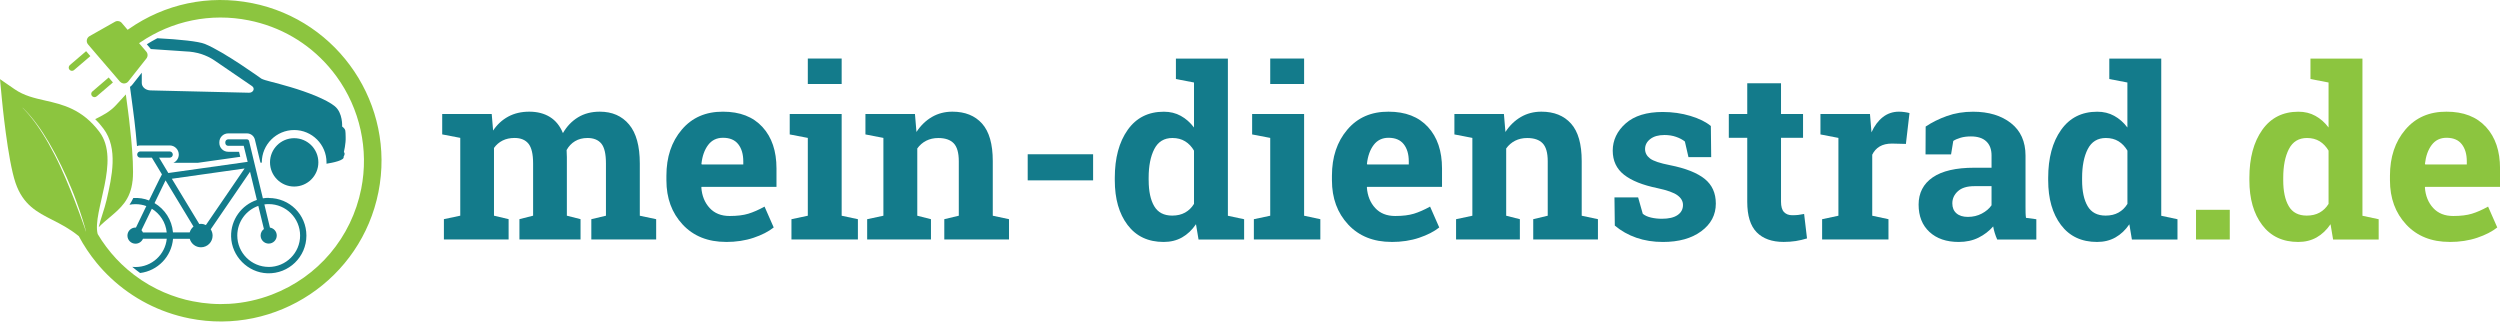 <?xml version="1.0" encoding="UTF-8"?>
<svg xmlns="http://www.w3.org/2000/svg" id="Ebene_1" viewBox="0 0 793.13 102">
  <defs>
    <style>.cls-1{fill:#137b8b;}.cls-2{fill:#8cc53f;}</style>
  </defs>
  <path class="cls-1" d="M140.29,42.64v-6.48h15.71l.44,5.26c1.27-1.91,2.88-3.39,4.8-4.43,1.93-1.04,4.15-1.56,6.68-1.56s4.73,.56,6.55,1.69c1.82,1.13,3.19,2.83,4.12,5.11,1.23-2.14,2.82-3.8,4.78-5,1.96-1.2,4.27-1.8,6.92-1.8,3.93,0,7.02,1.36,9.29,4.07,2.27,2.71,3.4,6.84,3.4,12.38v16.56l5.19,1.1v6.44h-20.57v-6.44l4.64-1.1v-16.6c0-3.02-.49-5.11-1.47-6.29-.98-1.18-2.44-1.77-4.38-1.77-1.52,0-2.84,.34-3.96,1.01-1.12,.67-2.01,1.61-2.67,2.81,0,.47,.01,.86,.04,1.2,.02,.33,.04,.67,.04,1.01v18.62l4.34,1.1v6.44h-19.39v-6.44l4.34-1.1v-16.6c0-2.94-.49-5.02-1.47-6.24-.98-1.21-2.45-1.82-4.42-1.82-1.45,0-2.72,.28-3.81,.83-1.09,.55-1.99,1.33-2.71,2.34v21.49l4.64,1.1v6.44h-20.53v-6.44l5.19-1.1v-24.69l-5.74-1.1h0Z"></path>
  <path class="cls-1" d="M229.37,43.71c-1.99,0-3.56,.76-4.71,2.28-1.15,1.52-1.86,3.52-2.13,6l.11,.18h13.17v-.96c0-2.28-.53-4.1-1.6-5.46-1.07-1.36-2.68-2.04-4.84-2.04h0Zm.96,33.04c-5.74,0-10.33-1.84-13.76-5.52-3.43-3.68-5.15-8.35-5.15-14.02v-1.47c0-5.91,1.62-10.78,4.88-14.61,3.25-3.83,7.61-5.73,13.08-5.7,5.37,0,9.54,1.62,12.51,4.86,2.97,3.24,4.45,7.62,4.45,13.14v5.85h-23.77l-.07,.22c.19,2.62,1.07,4.78,2.63,6.48,1.56,1.69,3.67,2.54,6.35,2.54,2.38,0,4.35-.24,5.92-.72,1.57-.48,3.29-1.23,5.15-2.26l2.91,6.62c-1.64,1.3-3.77,2.39-6.39,3.27-2.61,.88-5.53,1.33-8.74,1.33h0Z"></path>
  <path class="cls-1" d="M267.02,26.64h-10.74v-8.06h10.74v8.06h0Zm-15.93,42.9l5.19-1.1v-24.69l-5.74-1.1v-6.48h16.48v32.27l5.15,1.1v6.44h-21.08v-6.44h0Z"></path>
  <path class="cls-1" d="M275.11,69.54l5.15-1.1v-24.69l-5.7-1.1v-6.48h15.71l.48,5.7c1.33-2.04,2.96-3.62,4.89-4.75,1.94-1.13,4.11-1.69,6.51-1.69,4.02,0,7.16,1.26,9.42,3.79,2.26,2.53,3.39,6.49,3.39,11.89v17.33l5.15,1.1v6.44h-20.53v-6.44l4.6-1.1v-17.29c0-2.67-.54-4.57-1.62-5.69-1.08-1.12-2.71-1.67-4.89-1.67-1.42,0-2.7,.29-3.83,.86-1.13,.58-2.07,1.39-2.83,2.45v21.34l4.34,1.1v6.44h-20.24v-6.44h0Z"></path>
  <polygon class="cls-1" points="346.79 57.22 326.04 57.22 326.04 48.94 346.79 48.94 346.79 57.22 346.79 57.22"></polygon>
  <path class="cls-1" d="M364.42,57.18c0,3.48,.58,6.23,1.75,8.22,1.17,2,3.07,3,5.72,3,1.57,0,2.93-.32,4.08-.96,1.15-.64,2.1-1.56,2.83-2.76v-16.89c-.74-1.27-1.67-2.26-2.82-2.96-1.14-.7-2.49-1.05-4.03-1.05-2.63,0-4.54,1.17-5.74,3.5-1.2,2.33-1.8,5.37-1.8,9.13v.77h0Zm15.01,13.95c-1.25,1.84-2.73,3.24-4.43,4.2-1.71,.96-3.65,1.43-5.83,1.43-4.91,0-8.71-1.79-11.43-5.37s-4.07-8.32-4.07-14.2v-.77c0-6.28,1.36-11.35,4.08-15.2,2.72-3.85,6.55-5.78,11.48-5.78,1.99,0,3.78,.43,5.37,1.31,1.59,.87,2.99,2.1,4.2,3.7v-14.28l-5.74-1.1v-6.48h16.49v49.86l5.15,1.1v6.44h-14.46l-.81-4.86h0Z"></path>
  <path class="cls-1" d="M413.73,26.64h-10.75v-8.06h10.75v8.06h0Zm-15.94,42.9l5.19-1.1v-24.69l-5.74-1.1v-6.48h16.49v32.27l5.15,1.1v6.44h-21.09v-6.44h0Z"></path>
  <path class="cls-1" d="M440.51,43.71c-1.98,0-3.56,.76-4.71,2.28-1.15,1.52-1.87,3.52-2.14,6l.11,.18h13.17v-.96c0-2.28-.53-4.1-1.6-5.46-1.07-1.36-2.68-2.04-4.84-2.04h0Zm.96,33.04c-5.74,0-10.33-1.84-13.76-5.52-3.43-3.68-5.15-8.35-5.15-14.02v-1.47c0-5.91,1.62-10.78,4.88-14.61,3.25-3.83,7.61-5.73,13.08-5.7,5.37,0,9.54,1.62,12.51,4.86,2.97,3.24,4.45,7.62,4.45,13.14v5.85h-23.77l-.07,.22c.2,2.62,1.07,4.78,2.63,6.48,1.56,1.69,3.67,2.54,6.35,2.54,2.38,0,4.35-.24,5.92-.72,1.57-.48,3.29-1.23,5.15-2.26l2.91,6.62c-1.64,1.3-3.77,2.39-6.38,3.27-2.61,.88-5.53,1.33-8.74,1.33h0Z"></path>
  <path class="cls-1" d="M461.96,69.54l5.15-1.1v-24.69l-5.7-1.1v-6.48h15.71l.48,5.7c1.32-2.04,2.96-3.62,4.89-4.75,1.94-1.13,4.11-1.69,6.51-1.69,4.02,0,7.16,1.26,9.42,3.79,2.26,2.53,3.38,6.49,3.38,11.89v17.33l5.15,1.1v6.44h-20.53v-6.44l4.6-1.1v-17.29c0-2.67-.54-4.57-1.62-5.69-1.08-1.12-2.71-1.67-4.9-1.67-1.42,0-2.7,.29-3.83,.86-1.13,.58-2.07,1.39-2.83,2.45v21.34l4.34,1.1v6.44h-20.24v-6.44h0Z"></path>
  <path class="cls-1" d="M542.88,49.86h-7.21l-1.14-4.97c-.74-.59-1.66-1.08-2.78-1.47-1.11-.39-2.35-.59-3.7-.59-1.89,0-3.39,.42-4.49,1.27-1.1,.85-1.66,1.91-1.66,3.18,0,1.2,.53,2.2,1.58,3,1.05,.8,3.16,1.5,6.33,2.12,4.93,.98,8.58,2.42,10.97,4.32,2.38,1.9,3.57,4.52,3.57,7.86,0,3.58-1.54,6.51-4.62,8.78-3.08,2.27-7.13,3.4-12.16,3.4-3.07,0-5.88-.45-8.44-1.34-2.56-.89-4.84-2.18-6.83-3.85l-.11-8.94h7.51l1.47,5.19c.64,.54,1.51,.94,2.61,1.2,1.1,.26,2.25,.38,3.46,.38,2.18,0,3.84-.39,4.98-1.18,1.14-.78,1.71-1.85,1.71-3.2,0-1.18-.58-2.2-1.73-3.05-1.15-.86-3.27-1.62-6.36-2.28-4.68-.96-8.22-2.37-10.61-4.25-2.39-1.88-3.59-4.43-3.59-7.67s1.37-6.21,4.12-8.63c2.75-2.42,6.66-3.62,11.74-3.62,3.09,0,6.02,.42,8.78,1.25,2.76,.83,4.92,1.9,6.49,3.2l.11,9.9h0Z"></path>
  <path class="cls-1" d="M565.03,26.42v9.75h6.99v7.54h-6.99v20.27c0,1.55,.32,2.65,.96,3.31,.64,.66,1.5,.99,2.58,.99,.74,0,1.38-.03,1.93-.09,.55-.06,1.17-.17,1.86-.31l.92,7.76c-1.2,.37-2.39,.64-3.57,.83-1.18,.18-2.45,.28-3.83,.28-3.71,0-6.56-1.02-8.56-3.05-2-2.04-3-5.26-3-9.68v-20.31h-5.85v-7.54h5.85v-9.75h10.71Z"></path>
  <path class="cls-1" d="M578.09,69.54l5.15-1.1v-24.69l-5.7-1.1v-6.48h15.71l.48,5.81c.93-2.06,2.13-3.67,3.6-4.82,1.47-1.15,3.18-1.73,5.11-1.73,.57,0,1.16,.04,1.79,.13,.62,.09,1.14,.19,1.56,.31l-1.14,9.79-4.42-.11c-1.57,0-2.87,.31-3.9,.92-1.03,.61-1.82,1.49-2.36,2.61v19.36l5.15,1.1v6.44h-21.05v-6.44h0Z"></path>
  <path class="cls-1" d="M624.31,68.81c1.62,0,3.09-.35,4.42-1.05,1.32-.7,2.36-1.57,3.09-2.63v-6.07h-5.48c-2.28,0-4.01,.53-5.19,1.6-1.18,1.07-1.77,2.35-1.77,3.85,0,1.35,.43,2.4,1.3,3.16,.87,.76,2.08,1.14,3.63,1.14h0Zm9.31,7.18c-.3-.66-.55-1.34-.77-2.04-.22-.7-.39-1.4-.51-2.12-1.28,1.47-2.83,2.66-4.66,3.57-1.83,.91-3.92,1.36-6.27,1.36-3.9,0-7-1.06-9.29-3.18-2.29-2.12-3.44-5.01-3.44-8.67s1.5-6.61,4.49-8.65c2.99-2.04,7.38-3.05,13.17-3.05h5.48v-3.9c0-1.91-.55-3.4-1.66-4.45-1.1-1.05-2.74-1.58-4.89-1.58-1.23,0-2.32,.14-3.27,.42-.96,.28-1.73,.62-2.32,1.01l-.7,4.27h-8.1l.04-8.83c1.96-1.32,4.21-2.44,6.75-3.35,2.54-.91,5.3-1.36,8.3-1.36,4.93,0,8.93,1.21,12.01,3.62,3.08,2.42,4.62,5.86,4.62,10.32v16.45c0,.61,0,1.19,.02,1.73s.05,1.06,.13,1.55l3.28,.44v6.44h-12.4Z"></path>
  <path class="cls-1" d="M660.55,57.18c0,3.48,.58,6.23,1.75,8.22,1.17,2,3.07,3,5.72,3,1.57,0,2.93-.32,4.08-.96,1.15-.64,2.1-1.56,2.83-2.76v-16.89c-.74-1.27-1.68-2.26-2.81-2.96-1.14-.7-2.48-1.05-4.03-1.05-2.62,0-4.54,1.17-5.74,3.5-1.2,2.33-1.8,5.37-1.8,9.13v.77h0Zm15.01,13.95c-1.25,1.84-2.73,3.24-4.44,4.2-1.7,.96-3.65,1.43-5.83,1.43-4.91,0-8.72-1.79-11.43-5.37-2.71-3.58-4.07-8.32-4.07-14.2v-.77c0-6.28,1.36-11.35,4.09-15.2,2.72-3.85,6.55-5.78,11.48-5.78,1.99,0,3.78,.43,5.37,1.31,1.59,.87,2.99,2.1,4.19,3.7v-14.28l-5.74-1.1v-6.48h16.48v49.86l5.15,1.1v6.44h-14.46l-.81-4.86h0Z"></path>
  <polygon class="cls-2" points="707.4 75.98 696.69 75.98 696.69 66.56 707.4 66.56 707.4 75.98 707.4 75.98"></polygon>
  <path class="cls-2" d="M724.36,57.18c0,3.48,.58,6.23,1.75,8.22,1.16,2,3.07,3,5.72,3,1.57,0,2.93-.32,4.08-.96,1.15-.64,2.1-1.56,2.83-2.76v-16.89c-.74-1.27-1.67-2.26-2.81-2.96-1.14-.7-2.48-1.05-4.03-1.05-2.63,0-4.54,1.17-5.74,3.5-1.2,2.33-1.8,5.37-1.8,9.13v.77h0Zm15.01,13.95c-1.25,1.84-2.73,3.24-4.43,4.2-1.71,.96-3.65,1.43-5.83,1.43-4.91,0-8.71-1.79-11.42-5.37s-4.07-8.32-4.07-14.2v-.77c0-6.28,1.36-11.35,4.08-15.2,2.72-3.85,6.55-5.78,11.48-5.78,1.99,0,3.78,.43,5.37,1.31,1.59,.87,2.99,2.1,4.19,3.7v-14.28l-5.74-1.1v-6.48h16.49v49.86l5.15,1.1v6.44h-14.46l-.81-4.86h0Z"></path>
  <path class="cls-2" d="M776.17,43.71c-1.99,0-3.56,.76-4.71,2.28-1.15,1.52-1.86,3.52-2.14,6l.11,.18h13.17v-.96c0-2.28-.53-4.1-1.6-5.46-1.06-1.36-2.68-2.04-4.84-2.04h0Zm.96,33.04c-5.74,0-10.33-1.84-13.76-5.52-3.43-3.68-5.15-8.35-5.15-14.02v-1.47c0-5.91,1.63-10.78,4.88-14.61,3.25-3.83,7.61-5.73,13.08-5.7,5.37,0,9.54,1.62,12.51,4.86,2.97,3.24,4.45,7.62,4.45,13.14v5.85h-23.77l-.07,.22c.2,2.62,1.07,4.78,2.63,6.48,1.56,1.69,3.67,2.54,6.35,2.54,2.38,0,4.35-.24,5.92-.72,1.57-.48,3.29-1.23,5.15-2.26l2.91,6.62c-1.64,1.3-3.77,2.39-6.38,3.27-2.61,.88-5.53,1.33-8.74,1.33h0Z"></path>
  <path class="cls-1" d="M85.24,84.68c-5.5,0-9.96-4.47-9.96-9.96,0-4.35,2.79-8.05,6.67-9.41l1.78,7.35c-.64,.46-1.05,1.21-1.05,2.06,0,1.41,1.15,2.56,2.56,2.56s2.56-1.15,2.56-2.56c0-1.27-.93-2.33-2.16-2.52l-1.77-7.35c.44-.07,.9-.1,1.37-.1,5.5,0,9.97,4.48,9.97,9.98s-4.48,9.96-9.97,9.96h0Zm-19.91-13.28c-.48-.24-1.02-.38-1.6-.38-.16,0-.34,.03-.51,.05l-8.7-14.36,23.08-3.26-12.27,17.94h0Zm-5.15,2.33h-5.3c-.33-3.96-2.6-7.37-5.85-9.3l3.49-7.21,8.87,14.66c-.58,.48-1,1.12-1.21,1.86h0Zm-14.85,0c-.11-.26-.27-.5-.45-.71l3.29-6.8c2.59,1.6,4.41,4.33,4.72,7.52h-7.55Zm39.9-10.96c-.63,0-1.25,.05-1.83,.15l-2.73-11.31-1.65-6.87c-.07-.31-.35-.53-.67-.53h-5.97c-.49,0-.9,.4-.9,.9v.25c0,.49,.4,.9,.9,.9h4.94l1.25,5.08-2.03,.29-23.14,3.26-1.93-3.22-1-1.65h3.37c.54,0,.98-.44,.98-.98s-.44-.99-.98-.99h-9.33c-.4,0-.74,.24-.9,.58-.05,.13-.09,.27-.09,.41,0,.19,.05,.37,.16,.52,.17,.28,.49,.46,.84,.46h3.66l1,1.66,2.2,3.64c-.12,.08-4.1,8.27-4.1,8.27-1.54-.61-3.22-.88-4.99-.77-.36,.77-.76,1.48-1.21,2.13,.61-.12,1.26-.18,1.91-.18,1.21,0,2.37,.21,3.43,.61l-3.29,6.82s-.08-.01-.14-.01c-1.41,0-2.56,1.14-2.56,2.56s1.15,2.56,2.56,2.56c1.07,0,1.98-.65,2.37-1.57h7.55c-.5,5.04-4.75,8.97-9.92,8.97-.35,0-.69-.02-1.03-.05,.81,.68,1.64,1.33,2.5,1.95,5.58-.69,9.97-5.22,10.44-10.86h5.3c.43,1.56,1.86,2.7,3.55,2.7,2.05,0,3.7-1.66,3.7-3.69,0-.74-.22-1.43-.6-2.01l12.48-18.27,2.17,8.95c-4.83,1.6-8.3,6.21-8.18,11.62,.15,6.24,5.32,11.46,11.56,11.65,6.76,.21,12.33-5.22,12.33-11.94s-5.37-11.95-11.95-11.95h0Z"></path>
  <path class="cls-1" d="M101,51.51c0,4.24-3.44,7.67-7.67,7.67s-7.67-3.44-7.67-7.67,3.43-7.67,7.67-7.67,7.67,3.44,7.67,7.67h0Z"></path>
  <path class="cls-1" d="M109.1,48.24s.65-2.7,.56-4.75c-.1-2.05,.18-2.33-1.12-3.36,0,0,.28-4.28-2.33-6.43-2.62-2.15-8.68-4.48-13.99-6.05-5.31-1.59-8.11-2.05-9.32-2.71,0,0-11.84-8.54-17.9-11-1.99-.81-7.93-1.44-15.08-1.81-1.14,.59-2.25,1.23-3.34,1.92l1.08,1.27c.07,.07,.13,.16,.18,.24l11.07,.75c3.36,.1,6.59,1.12,9.17,2.89l11.87,8.11c1.06,.72,.41,2.15-.96,2.11l-31.26-.74c-1.53-.04-2.75-1.08-2.75-2.34v-3.27l-2.99,3.79c-.21,.28-.47,.51-.75,.7l.95,7.13c.02,.09,.79,5.7,1.27,11.65,.33-.13,.69-.2,1.05-.2h9.33c1.59,0,2.88,1.3,2.88,2.89,0,1.16-.71,2.18-1.71,2.62h7.77s13.44-1.9,13.44-1.9l-.38-1.6h-3.45c-1.54,0-2.8-1.25-2.8-2.79v-.25c0-1.54,1.26-2.79,2.8-2.79h5.97c1.2,0,2.24,.82,2.51,1.98l1.76,7.31h.43v-.09c0-5.66,4.61-10.27,10.27-10.27s10.26,4.61,10.26,10.27c0,.15,0,.29,0,.42,2.01-.32,5.83-1.09,5.41-2.2,0,0,.66-1.03,.1-1.5h0Z"></path>
  <path class="cls-2" d="M42.06,57.27c-.62,6.1-3.83,8.79-7.21,11.64-1.17,.97-2.35,1.96-3.52,3.15,.52-2.45,1.81-5.65,2.49-8.65,1.67-7.27,3.73-16.34-1-22.6-.85-1.14-1.73-2.14-2.62-3.02,2.41-1.18,4.7-2.36,6.6-4.43l3.12-3.4,.66,4.95c.09,.65,2.15,16.03,1.5,22.38h0Z"></path>
  <path class="cls-2" d="M29.19,29.15c.04-.05,.08-.1,.13-.14l5.16-4.43,1.34,1.58-4.51,3.86-.65,.55c-.2,.18-.48,.27-.75,.25-.05,0-.08,0-.13-.02-.23-.05-.44-.17-.59-.34-.33-.38-.33-.94-.01-1.32h0Z"></path>
  <path class="cls-2" d="M28.67,17.8l-5.17,4.42c-.24,.21-.56,.29-.88,.23-.23-.05-.43-.16-.58-.34-.18-.21-.27-.48-.24-.75,.02-.27,.15-.53,.36-.71l5.16-4.42,1.34,1.57h0Z"></path>
  <path class="cls-2" d="M27.25,73.4s-.22-.66-.62-1.8c-.2-.57-.45-1.26-.74-2.06-.29-.79-.62-1.69-.98-2.67-.36-.97-.76-2.03-1.19-3.14-.44-1.11-.88-2.28-1.38-3.48-.49-1.21-1.01-2.44-1.54-3.7-.54-1.25-1.1-2.52-1.68-3.78-.58-1.26-1.19-2.5-1.82-3.71-.62-1.21-1.26-2.39-1.9-3.53-.32-.56-.65-1.11-.96-1.65-.33-.53-.65-1.05-.96-1.56-.32-.5-.64-.98-.94-1.45-.32-.46-.63-.91-.92-1.33-.61-.84-1.17-1.61-1.71-2.26-.52-.67-1.01-1.21-1.41-1.67-.4-.46-.74-.79-.96-1.03-.23-.23-.35-.36-.35-.36l.03-.03s.12,.12,.35,.35c.22,.24,.58,.56,.98,1.01,.41,.45,.91,.99,1.44,1.65,.55,.64,1.13,1.41,1.75,2.24,.3,.42,.62,.86,.95,1.32,.31,.47,.64,.95,.97,1.44,.65,1,1.31,2.07,1.97,3.2,.65,1.13,1.31,2.3,1.95,3.51,.64,1.21,1.27,2.45,1.87,3.7,.61,1.25,1.19,2.51,1.75,3.76,.56,1.25,1.08,2.49,1.57,3.7,.49,1.21,.96,2.38,1.36,3.5,.41,1.12,.79,2.19,1.13,3.17,1.34,3.95,2.03,6.64,2.03,6.64h-.04s0,.01,0,.01ZM79.97,1c-13.76-2.74-27.67,.19-39.18,8.25l-.3,.21-1.86-2.18c-.25-.29-.59-.5-.97-.56-.4-.09-.82-.03-1.18,.18l-8.08,4.57c-.44,.25-.76,.7-.85,1.2-.09,.51,.05,1.03,.39,1.42l2.4,2.82,5.29,6.15,1.88,2.2,.53,.62c.25,.28,.6,.49,.97,.57,.12,.02,.24,.04,.37,.03,.51-.01,1-.24,1.31-.64l5.76-7.29c.5-.64,.49-1.56-.05-2.18l-2.28-2.67,.38-.26c10.15-6.89,22.38-9.39,34.4-6.99,9.95,1.98,18.75,7.07,25.4,14.72,.88,1.02,1.71,2.05,2.46,3.09,7.45,10.23,10.31,23.2,7.84,35.62-3.07,15.43-13.68,28-28.38,33.6-4.32,1.65-8.83,2.63-13.41,2.91-3.87,.23-7.79-.04-11.62-.8-.82-.16-1.54-.33-2.24-.49-3.17-.81-6.24-1.94-9.14-3.38-3.4-1.68-6.57-3.8-9.45-6.28-2.44-2.1-4.67-4.49-6.63-7.1-.99-1.31-1.91-2.68-2.74-4.09-1.83-7.05,7.44-23.3,.52-32.45-5.48-7.24-11.69-8.65-17.17-9.9-3.44-.78-6.7-1.52-9.73-3.61L0,25.11l.57,6.03c.07,.8,1.85,19.52,4.35,26.86,2.4,7.05,6.93,9.34,11.72,11.77,2.64,1.35,5.39,2.74,8.27,5.08l.1,.08c1.57,2.96,3.45,5.78,5.61,8.42,1.4,1.72,2.93,3.34,4.51,4.82,6.95,6.53,15.59,10.97,24.98,12.84,27.57,5.48,54.47-12.49,59.95-40.07,5.48-27.58-12.5-54.47-40.09-59.95h0Z"></path>
</svg>
